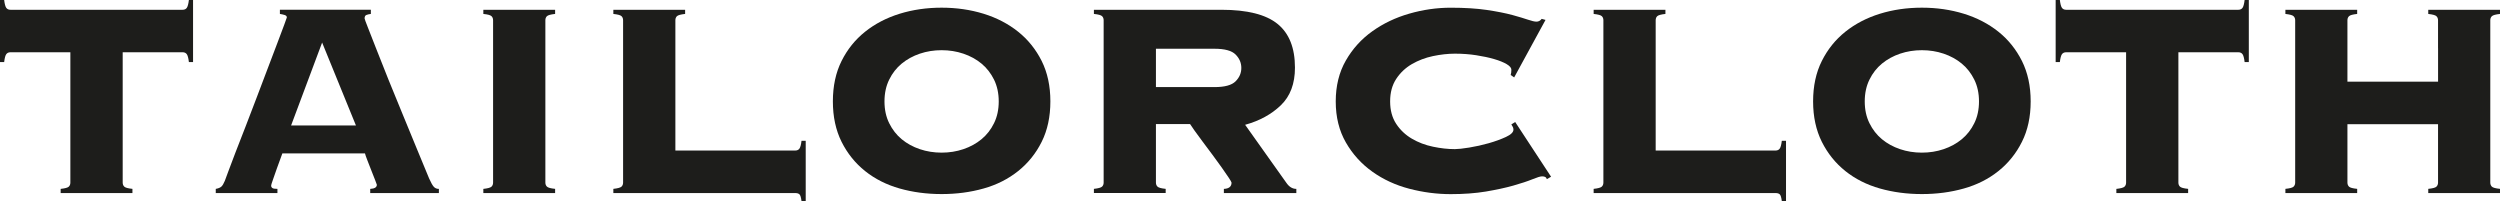 <?xml version="1.0" encoding="UTF-8"?><svg id="Warstwa_2" xmlns="http://www.w3.org/2000/svg" viewBox="0 0 690.35 55.53"><defs><style>.cls-1{fill:#1d1d1b;}</style></defs><g id="Warstwa_1-2"><path class="cls-1" d="m16.74,52.16c1.22-.13,1.97-.34,2.26-.62.29-.29.43-.66.43-1.11V14.43H2.89c-.51,0-.9.18-1.16.53-.26.35-.45,1.08-.58,2.17H0V0h1.15c.13,1.09.32,1.81.58,2.17.26.35.64.53,1.16.53h47.54c.51,0,.9-.18,1.15-.53.25-.35.45-1.07.58-2.17h1.15v17.13h-1.15c-.13-1.09-.32-1.81-.58-2.17-.26-.35-.64-.53-1.15-.53h-16.55v35.99c0,.45.14.82.43,1.11.29.29,1.04.5,2.26.62v1.16h-19.82v-1.16Z"/><path class="cls-1" d="m74.87,51.2c0,.32.11.56.34.72.22.16.69.24,1.4.24v1.15h-17.03v-1.15c.71-.13,1.22-.34,1.54-.62.32-.29.64-.82.96-1.59.13-.32.45-1.19.96-2.6.51-1.41,1.19-3.19,2.02-5.34.83-2.15,1.76-4.54,2.79-7.17,1.03-2.63,2.05-5.31,3.08-8.04,1.02-2.73,2.04-5.39,3.03-7.99.99-2.6,1.88-4.92,2.65-6.98.77-2.05,1.39-3.72,1.88-5,.48-1.28.72-1.96.72-2.02,0-.32-.21-.54-.62-.67-.42-.13-.85-.22-1.3-.29v-1.16h25.12v1.16c-.51.06-.93.16-1.25.29-.32.13-.48.45-.48.96,0,.13.3.96.91,2.5.61,1.54,1.4,3.55,2.36,6.02.96,2.47,2.07,5.26,3.32,8.37,1.25,3.11,2.55,6.29,3.9,9.53,1.35,3.24,2.65,6.4,3.9,9.48,1.25,3.08,2.39,5.84,3.42,8.27.51,1.16.95,1.93,1.3,2.31.35.39.82.58,1.4.58v1.15h-18.96v-1.15c1.22-.06,1.83-.45,1.83-1.15,0-.06-.16-.5-.48-1.3-.32-.8-.68-1.7-1.06-2.69-.38-1-.76-1.94-1.11-2.84-.35-.9-.56-1.51-.63-1.83h-22.81c-.64,1.73-1.16,3.14-1.54,4.23-.38,1.09-.69,1.96-.91,2.6-.22.64-.38,1.11-.48,1.4-.1.29-.14.5-.14.62m23.39-16.55l-9.34-22.9-8.57,22.9h17.9Z"/><path class="cls-1" d="m133.47,52.16c1.22-.13,1.97-.34,2.26-.62.29-.29.43-.66.43-1.11V5.58c0-.45-.14-.82-.43-1.11-.29-.29-1.04-.5-2.26-.62v-1.15h19.82v1.15c-1.22.13-1.97.34-2.26.62-.29.29-.43.66-.43,1.11v44.84c0,.45.14.82.43,1.11.29.29,1.04.5,2.26.62v1.16h-19.82v-1.16Z"/><path class="cls-1" d="m219.6,41.57c.51,0,.9-.18,1.15-.53.26-.35.45-1.07.58-2.16h1.16v16.65h-1.16c-.13-1.03-.32-1.65-.58-1.88-.26-.23-.64-.34-1.15-.34h-50.23v-1.16c1.22-.13,1.97-.34,2.26-.62.29-.29.43-.66.43-1.11V5.58c0-.45-.14-.82-.43-1.11-.29-.29-1.04-.49-2.26-.62v-1.15h19.82v1.15c-1.22.13-1.97.34-2.26.62-.29.29-.43.66-.43,1.11v35.99h33.1Z"/><path class="cls-1" d="m260.02,2.12c4.1,0,7.97.56,11.6,1.68,3.62,1.12,6.8,2.78,9.53,4.96,2.73,2.18,4.89,4.88,6.5,8.08,1.6,3.21,2.4,6.93,2.4,11.16s-.8,7.96-2.4,11.16c-1.6,3.21-3.77,5.9-6.5,8.08-2.73,2.18-5.9,3.79-9.53,4.81-3.62,1.03-7.49,1.54-11.6,1.54s-7.97-.51-11.6-1.54c-3.63-1.03-6.8-2.63-9.53-4.81-2.73-2.18-4.89-4.87-6.5-8.08-1.6-3.21-2.4-6.93-2.4-11.16s.8-7.96,2.4-11.16c1.6-3.21,3.77-5.9,6.5-8.08,2.73-2.18,5.9-3.83,9.53-4.96,3.62-1.12,7.49-1.68,11.6-1.68m0,11.74c-2.12,0-4.12.32-6.02.96-1.89.64-3.56,1.56-5,2.74-1.44,1.19-2.6,2.66-3.46,4.43-.87,1.77-1.3,3.77-1.3,6.02s.43,4.25,1.3,6.01c.87,1.76,2.02,3.24,3.46,4.43,1.44,1.19,3.11,2.1,5,2.74,1.89.64,3.9.96,6.02.96s4.12-.32,6.01-.96c1.89-.64,3.56-1.55,5-2.74,1.44-1.19,2.6-2.66,3.46-4.43.87-1.76,1.3-3.77,1.3-6.01s-.43-4.25-1.3-6.02c-.87-1.76-2.02-3.24-3.46-4.43-1.44-1.19-3.11-2.1-5-2.74-1.89-.64-3.9-.96-6.01-.96"/><path class="cls-1" d="m319.2,50.42c0,.45.14.82.43,1.11.29.29,1.04.5,2.26.62v1.15h-19.82v-1.15c1.22-.13,1.97-.34,2.26-.62.29-.29.43-.66.43-1.11V5.58c0-.45-.14-.82-.43-1.11-.29-.29-1.04-.5-2.26-.62v-1.15h35.22c7.12,0,12.28,1.3,15.49,3.9,3.21,2.6,4.81,6.63,4.81,12.08,0,4.43-1.3,7.89-3.9,10.39-2.6,2.5-5.89,4.3-9.86,5.39l11.35,15.97c.77,1.15,1.7,1.73,2.79,1.73v1.15h-20.01v-1.15c1.41-.06,2.12-.64,2.12-1.73,0-.13-.26-.58-.77-1.35-.51-.77-1.15-1.7-1.92-2.79-.77-1.09-1.62-2.26-2.55-3.51-.93-1.25-1.83-2.45-2.7-3.61-.87-1.15-1.62-2.18-2.26-3.08-.64-.9-1.06-1.51-1.25-1.83h-9.43v16.17Zm16.17-26.37c2.82,0,4.76-.53,5.82-1.59,1.06-1.06,1.59-2.29,1.59-3.7s-.53-2.65-1.59-3.71c-1.06-1.06-3-1.59-5.82-1.59h-16.17v10.58h16.17Z"/><path class="cls-1" d="m417.16,20.69c.06-.19.11-.4.14-.62.03-.22.05-.5.05-.82,0-.51-.43-1.02-1.3-1.54-.87-.51-2.02-.98-3.46-1.4-1.44-.42-3.1-.77-4.96-1.06-1.86-.29-3.82-.43-5.87-.43-1.93,0-3.95.23-6.06.67-2.12.45-4.06,1.19-5.82,2.21-1.77,1.03-3.21,2.39-4.33,4.09-1.12,1.7-1.68,3.77-1.68,6.21s.56,4.51,1.68,6.21c1.12,1.7,2.57,3.06,4.33,4.09,1.76,1.03,3.7,1.77,5.82,2.21,2.12.45,4.14.67,6.06.67.83,0,2.15-.14,3.94-.43,1.8-.29,3.59-.69,5.39-1.2,1.79-.51,3.38-1.09,4.76-1.73,1.38-.64,2.07-1.32,2.07-2.02,0-.32-.07-.58-.19-.77-.13-.19-.26-.42-.39-.67l1.06-.67,9.91,15.11-1.15.67c-.13-.32-.3-.53-.53-.63-.23-.1-.5-.14-.82-.14-.45,0-1.35.27-2.69.82-1.35.55-3.1,1.12-5.24,1.73-2.15.61-4.67,1.15-7.55,1.64-2.89.48-6.13.72-9.72.72-3.85,0-7.67-.5-11.45-1.49-3.79-.99-7.19-2.56-10.2-4.71-3.02-2.15-5.46-4.84-7.32-8.08-1.86-3.24-2.79-7.01-2.79-11.31s.93-8.07,2.79-11.31c1.86-3.24,4.3-5.93,7.32-8.08,3.01-2.15,6.41-3.77,10.2-4.86,3.78-1.09,7.6-1.64,11.45-1.64s7.17.21,9.96.62c2.79.42,5.15.88,7.07,1.4,1.86.51,3.3.95,4.33,1.3,1.02.35,1.8.53,2.31.53.58,0,1.06-.26,1.44-.77l1.06.29-8.66,15.88-.96-.67Z"/><path class="cls-1" d="m490.3,41.57c.51,0,.9-.18,1.15-.53.26-.35.45-1.07.58-2.16h1.16v16.65h-1.16c-.13-1.03-.32-1.65-.58-1.88-.26-.23-.64-.34-1.15-.34h-50.23v-1.16c1.22-.13,1.97-.34,2.26-.62.29-.29.43-.66.43-1.11V5.58c0-.45-.14-.82-.43-1.11-.29-.29-1.05-.49-2.26-.62v-1.15h19.82v1.15c-1.22.13-1.97.34-2.26.62-.29.29-.43.66-.43,1.11v35.99h33.1Z"/><path class="cls-1" d="m530.71,2.12c4.1,0,7.97.56,11.6,1.68,3.62,1.12,6.8,2.78,9.53,4.96,2.73,2.18,4.89,4.88,6.5,8.08,1.6,3.21,2.41,6.93,2.41,11.16s-.8,7.96-2.41,11.16c-1.6,3.21-3.77,5.9-6.5,8.08-2.73,2.18-5.9,3.79-9.53,4.81-3.62,1.03-7.49,1.54-11.6,1.54s-7.97-.51-11.6-1.54c-3.63-1.03-6.8-2.63-9.53-4.81-2.73-2.18-4.89-4.87-6.5-8.08-1.6-3.21-2.41-6.93-2.41-11.16s.8-7.96,2.41-11.16c1.6-3.21,3.77-5.9,6.5-8.08,2.73-2.18,5.9-3.83,9.53-4.96,3.62-1.12,7.49-1.68,11.6-1.68m0,11.74c-2.12,0-4.12.32-6.02.96-1.89.64-3.56,1.56-5,2.74-1.44,1.19-2.6,2.66-3.46,4.43-.87,1.77-1.3,3.77-1.3,6.02s.43,4.25,1.3,6.01c.87,1.76,2.02,3.24,3.46,4.43,1.44,1.19,3.11,2.1,5,2.74,1.89.64,3.9.96,6.02.96s4.12-.32,6.01-.96c1.89-.64,3.56-1.55,5-2.74,1.44-1.19,2.6-2.66,3.46-4.43.87-1.76,1.3-3.77,1.3-6.01s-.43-4.25-1.3-6.02c-.87-1.76-2.02-3.24-3.46-4.43-1.44-1.19-3.11-2.1-5-2.74-1.89-.64-3.9-.96-6.01-.96"/><path class="cls-1" d="m584.41,52.16c1.22-.13,1.97-.34,2.26-.62.29-.29.43-.66.43-1.11V14.43h-16.55c-.51,0-.9.18-1.16.53-.26.35-.45,1.08-.58,2.17h-1.16V0h1.16c.13,1.09.32,1.81.58,2.17.26.35.64.53,1.16.53h47.54c.51,0,.9-.18,1.16-.53.25-.35.45-1.07.58-2.17h1.16v17.13h-1.16c-.13-1.09-.32-1.81-.58-2.17-.26-.35-.64-.53-1.16-.53h-16.55v35.99c0,.45.14.82.43,1.11.29.29,1.04.5,2.26.62v1.16h-19.82v-1.16Z"/><path class="cls-1" d="m687.67,5.59v44.84c0,.44.15.82.43,1.11.29.28,1.04.49,2.26.61v1.16h-19.82v-1.16c1.22-.12,1.98-.33,2.26-.61.29-.29.44-.67.44-1.11v-16.13h-25.02v16.13c0,.44.15.82.43,1.11.29.28,1.04.49,2.26.61v1.16h-19.82v-1.16c1.22-.12,1.98-.33,2.26-.61.29-.29.44-.67.44-1.11V5.59c0-.45-.15-.83-.44-1.11-.28-.29-1.04-.49-2.26-.63v-1.15h19.82v1.15c-1.21.13-1.96.33-2.26.63-.28.28-.43.65-.43,1.11v16.96h25.03v-9.22h-.01v-7.74c0-.45-.15-.83-.44-1.11-.28-.29-1.04-.49-2.26-.63v-1.15h19.82v1.15c-1.22.13-1.96.33-2.26.63-.28.28-.43.65-.43,1.11"/></g></svg>